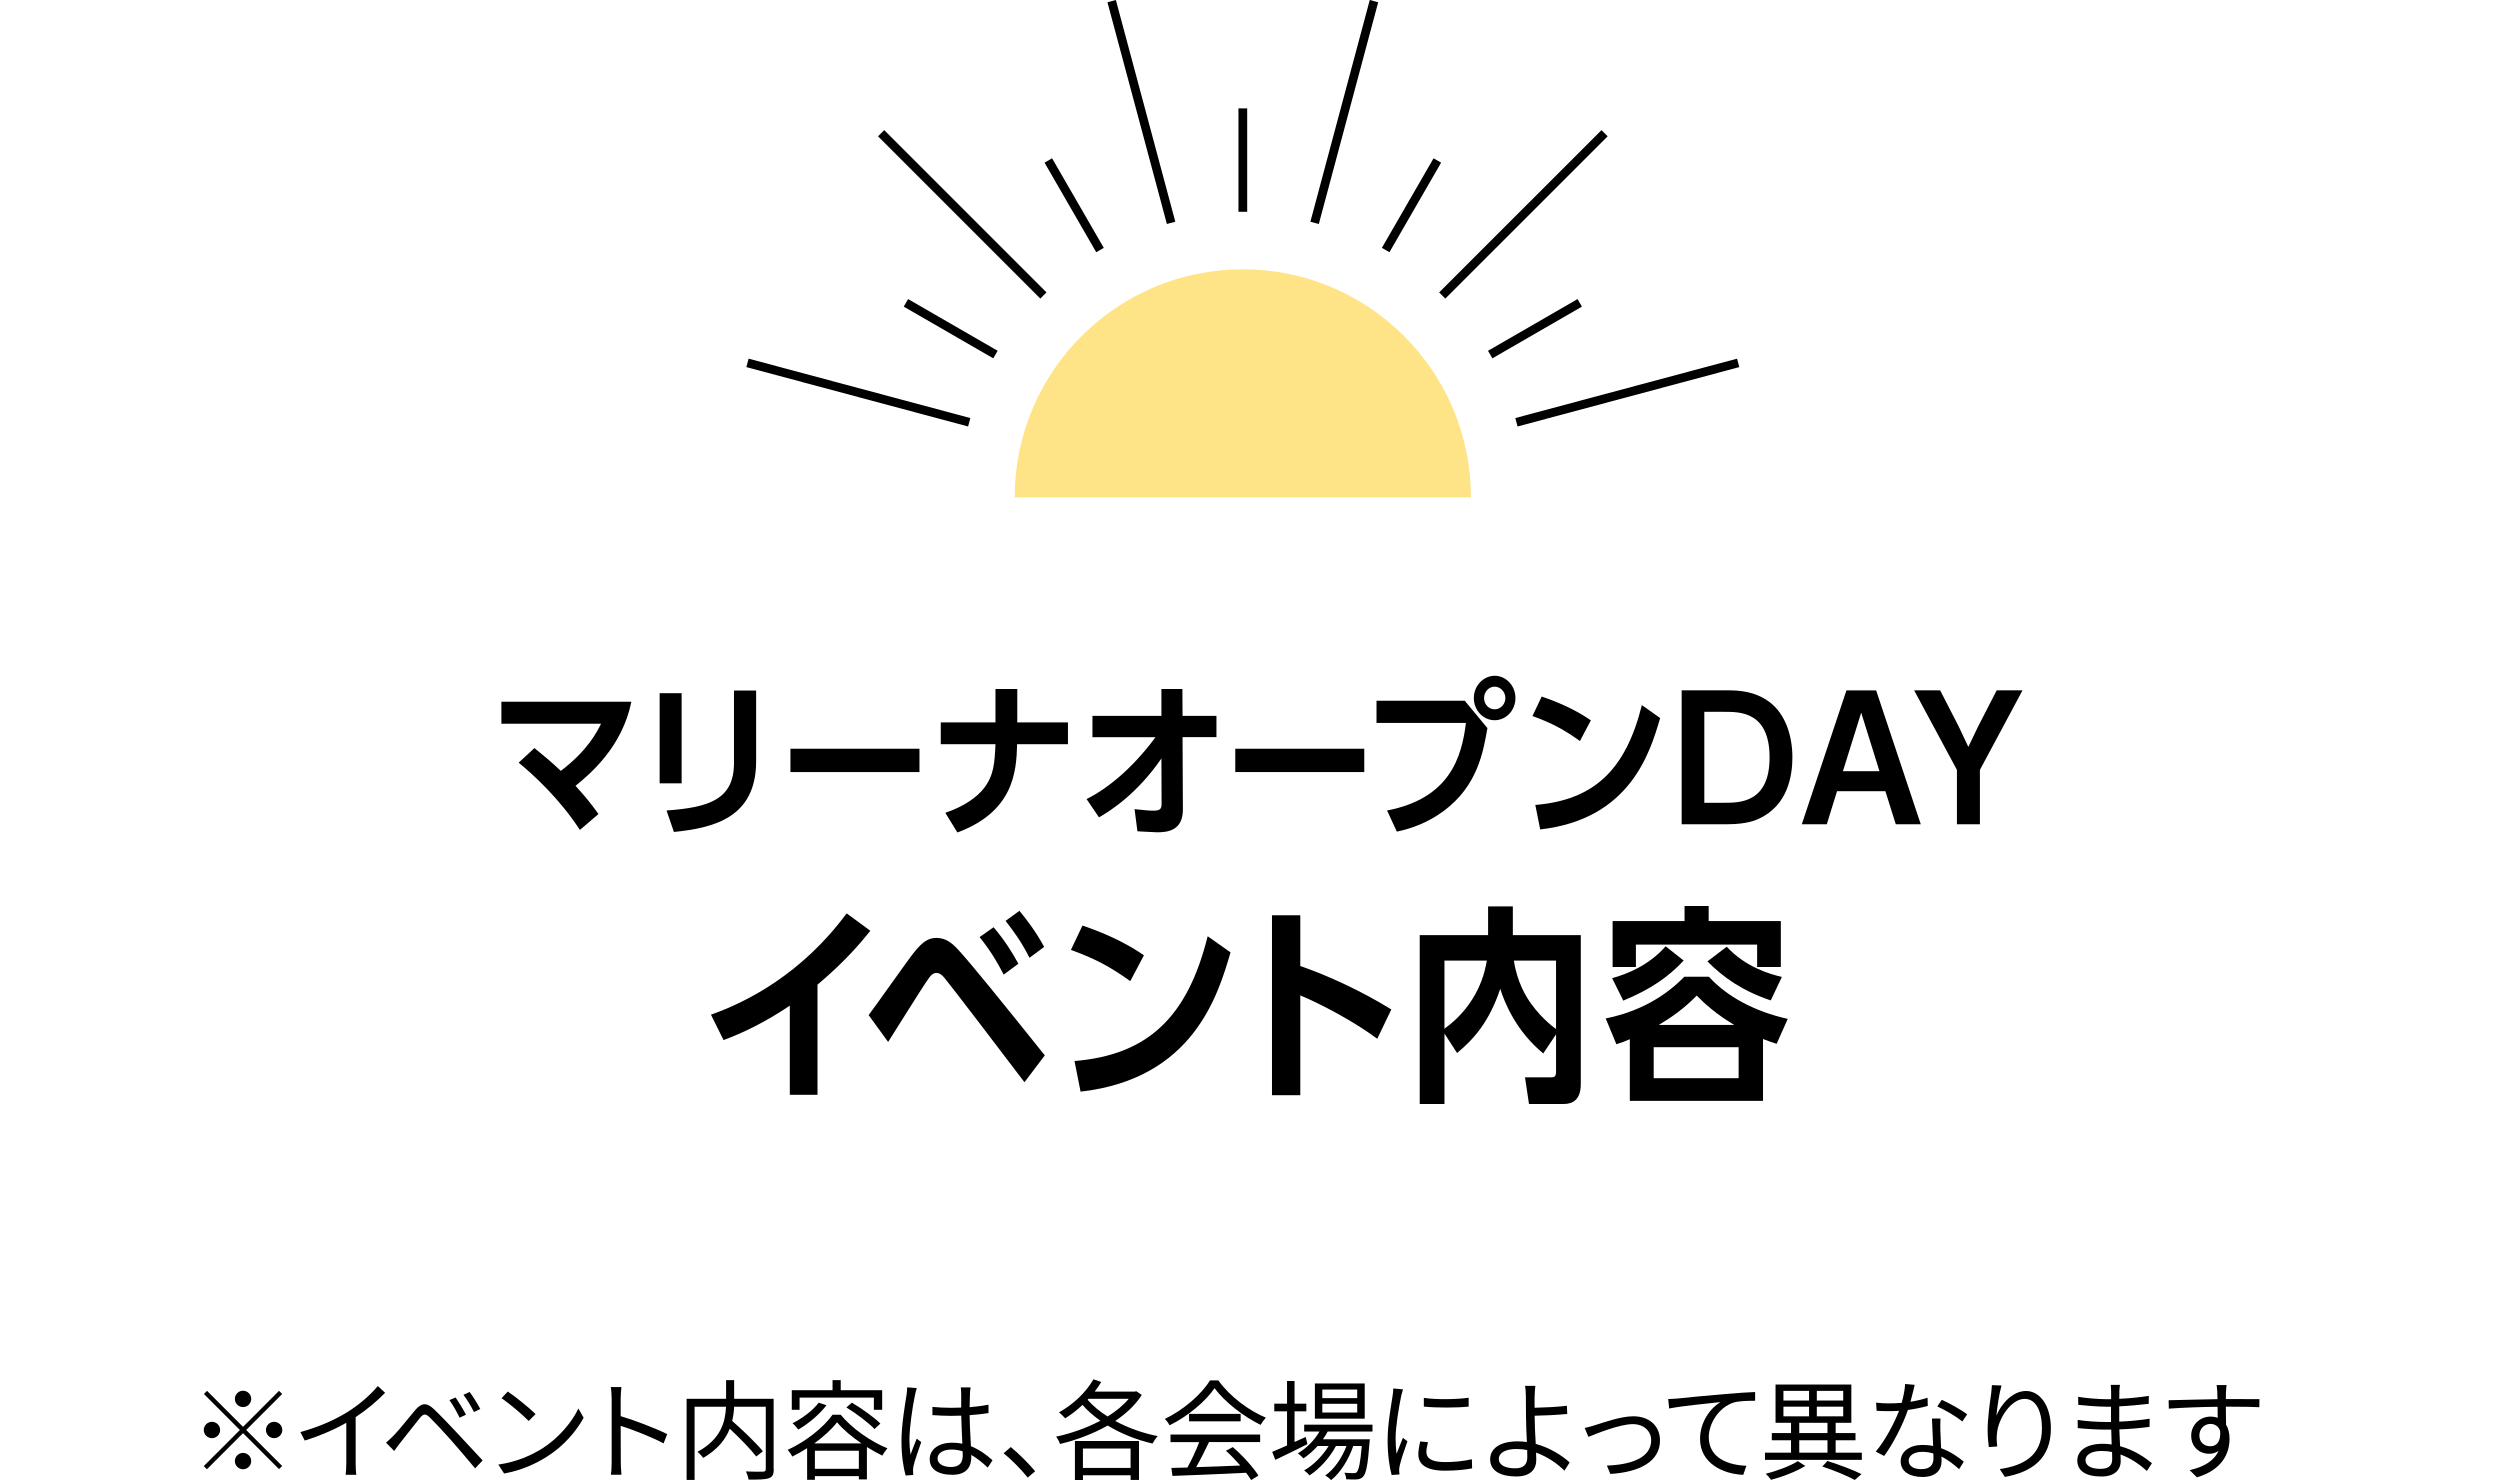 <?xml version="1.0" encoding="UTF-8"?>
<svg id="_レイヤー_2" data-name="レイヤー 2" xmlns="http://www.w3.org/2000/svg" xmlns:xlink="http://www.w3.org/1999/xlink" viewBox="0 0 596 352.9">
  <defs>
    <style>
      .cls-1, .cls-2, .cls-3, .cls-4 {
        fill: none;
      }

      .cls-2 {
        stroke: url(#Unnamed_Pattern_2);
      }

      .cls-2, .cls-3 {
        stroke-width: 8.43px;
      }

      .cls-2, .cls-3, .cls-4 {
        stroke-miterlimit: 10;
      }

      .cls-3 {
        stroke: url(#Unnamed_Pattern_2-2);
      }

      .cls-5 {
        fill: #fff;
      }

      .cls-4 {
        stroke: #000;
        stroke-width: 2.08px;
      }

      .cls-6 {
        fill: #ffe387;
      }
    </style>
    <pattern id="Unnamed_Pattern_2" data-name="Unnamed Pattern 2" x="0" y="0" width="19" height="19" patternTransform="translate(-7240.81 -9907.44) rotate(-135) scale(.35)" patternUnits="userSpaceOnUse" viewBox="0 0 19 19">
      <g>
        <rect class="cls-1" width="19" height="19"/>
        <rect x="8.46" width="2.09" height="19"/>
      </g>
    </pattern>
    <pattern id="Unnamed_Pattern_2-2" data-name="Unnamed Pattern 2" patternTransform="translate(-7240.81 -9907.19) rotate(-135) scale(.35)" xlink:href="#Unnamed_Pattern_2"/>
  </defs>
  <g id="_レイヤー_1-2" data-name="レイヤー 1">
    <g>
      <rect class="cls-5" y="134.27" width="596" height="155"/>
      <g>
        <path d="M138.25,197.86c-4.8-7.4-11.08-13.16-14.6-16.04,1.25-1.16,2.51-2.32,3.76-3.48,2.32,1.88,4.2,3.44,6.28,5.44,6.36-4.8,8.6-9.24,9.6-11.24h-23.76v-5.24h30.99c-2.2,10.76-9.72,17.12-13.32,20.04,2.2,2.44,3.28,3.68,5.48,6.72-1.48,1.27-2.96,2.53-4.44,3.8Z"/>
        <path d="M162.5,186.74h-5.24v-21.48c1.75,0,3.49,0,5.24,0v21.48ZM180.26,181.5c0,13.48-10.16,15.88-19.6,16.84-.59-1.71-1.17-3.41-1.76-5.12,10.24-.72,16.08-2.68,16.08-11.32v-17.28h5.28c0,5.63,0,11.25,0,16.88Z"/>
        <path d="M219.2,178.5v5.56h-30.76c0-1.85,0-3.71,0-5.56h30.76Z"/>
        <path d="M254.6,172.22v5.2h-12.12c-.16,6.64-.88,16.08-14.24,21.04-.96-1.56-1.92-3.12-2.88-4.68,4.36-1.48,7.56-3.68,9.28-5.96,2.32-3.08,2.48-5.92,2.68-10.4h-13.04v-5.2h13.04c0-2.65,0-5.31,0-7.96h5.2v7.96h12.08Z"/>
        <path d="M260.44,175.74v-5.08h16.44v-6.4h5c.01,2.13.03,4.27.04,6.4h8.08v5.08c-2.69,0-5.39,0-8.08,0,.03,5.73.05,11.46.08,17.2.04,5.12-3.72,5.48-6.12,5.48-.52,0-3.92-.2-4.72-.24l-.68-5.28c2.64.28,3.44.36,4.64.36,1.68,0,1.8-.68,1.8-1.72-.01-3.57-.03-7.15-.04-10.72-5.8,8.44-12.16,12.48-14.88,14.04-.99-1.45-1.97-2.91-2.96-4.36,4.64-2.32,10.64-6.92,16.44-14.76-5.01,0-10.03,0-15.04,0Z"/>
        <path d="M325.24,178.5v5.56h-30.75v-5.56h30.75Z"/>
        <path d="M349.2,167.06c1.8,2.17,3.6,4.35,5.4,6.52-1,5.72-2.36,13.8-10.48,19.8-4.04,3-8.36,4.32-11.12,4.88-.77-1.68-1.55-3.36-2.32-5.04,15-2.88,17.8-12.76,18.8-20.88-7.11,0-14.21,0-21.32,0v-5.28h21.04ZM361.28,166.42c0,2.96-2.24,5.28-4.96,5.28-2.72,0-4.96-2.36-4.96-5.28,0-2.96,2.28-5.28,4.96-5.32,2.64,0,4.96,2.28,4.96,5.32ZM353.8,166.42c0,1.4,1.04,2.68,2.52,2.68,1.44,0,2.56-1.24,2.56-2.68,0-1.48-1.16-2.72-2.56-2.72-1.4,0-2.52,1.24-2.52,2.72Z"/>
        <path d="M376.66,176.66c-3.92-2.8-6.64-4.24-11.32-5.96.73-1.55,1.47-3.09,2.2-4.64,5.68,1.92,9.44,4.08,11.72,5.68-.87,1.64-1.73,3.28-2.6,4.92ZM366.02,191.9c14-1.16,21.56-8.36,25.4-23.8,1.45,1.03,2.91,2.05,4.36,3.08-2.4,8.2-7.12,24.12-28.6,26.56l-1.16-5.84Z"/>
        <path d="M400.91,164.58h11.12c2.24,0,6.28.12,9.84,2.8,3.88,2.92,5.44,8.24,5.44,13.16,0,4.2-1,11.44-8,14.64-.76.36-2.84,1.32-7.56,1.32h-10.84v-31.91ZM411.07,191.38c3.68,0,10.8,0,10.8-10.8,0-10.88-7.04-10.88-10.68-10.88h-4.88v21.68h4.76Z"/>
        <path d="M437.95,188.62c-.81,2.63-1.63,5.25-2.44,7.88h-5.96c3.55-10.64,7.09-21.28,10.64-31.91h7.08c3.55,10.64,7.09,21.28,10.64,31.91h-5.96c-.83-2.63-1.65-5.25-2.48-7.88-3.84,0-7.68,0-11.52,0ZM443.71,169.9c-1.45,4.65-2.91,9.3-4.36,13.96,2.91,0,5.81,0,8.72,0-1.45-4.65-2.91-9.3-4.36-13.96Z"/>
        <path d="M466.53,183.54c-3.4-6.32-6.8-12.64-10.2-18.96h6.2c1.48,2.88,2.96,5.76,4.44,8.64.76,1.61,1.52,3.23,2.28,4.84.77-1.61,1.55-3.23,2.32-4.84,1.48-2.88,2.96-5.76,4.44-8.64h6.16c-3.39,6.32-6.77,12.64-10.16,18.96v12.96h-5.48v-12.96Z"/>
      </g>
      <g>
        <path d="M66.52,331.58l.75.75-8.58,8.58,8.58,8.58-.75.75-8.58-8.58-8.61,8.61-.75-.75,8.61-8.61-8.58-8.58.75-.75,8.58,8.58,8.58-8.58ZM50.53,342.86c-1.07,0-1.95-.88-1.95-1.95s.88-1.95,1.95-1.95,1.95.88,1.95,1.95-.88,1.95-1.95,1.95ZM55.99,333.5c0-1.07.88-1.95,1.95-1.95s1.95.88,1.95,1.95-.88,1.95-1.95,1.95-1.95-.88-1.95-1.95ZM59.89,348.32c0,1.07-.88,1.95-1.95,1.95s-1.95-.88-1.95-1.95.88-1.95,1.95-1.95,1.95.88,1.95,1.95ZM65.35,338.96c1.07,0,1.95.88,1.95,1.95s-.88,1.95-1.95,1.95-1.95-.88-1.95-1.95.88-1.95,1.95-1.95Z"/>
        <path d="M82.97,336.54c2.7-1.69,5.3-3.95,7.1-6.11l1.74,1.61c-1.98,2.05-4.37,4.03-7.02,5.8v10.97c0,.99.05,2.26.16,2.78h-2.55c.08-.49.16-1.79.16-2.78v-9.62c-2.73,1.56-6.29,3.12-9.91,4.24l-1.04-2.03c4.5-1.22,8.48-3.04,11.36-4.86Z"/>
        <path d="M93.88,342.21c1.22-1.25,3.48-4.13,5.12-6.06,1.4-1.64,2.63-1.92,4.39-.26,1.59,1.51,3.8,3.82,5.33,5.46,1.74,1.85,4.34,4.68,6.34,6.81l-1.79,1.9c-1.85-2.24-4.13-4.89-5.8-6.79-1.51-1.72-3.93-4.29-5.02-5.36-1.01-.99-1.51-.88-2.39.18-1.25,1.53-3.41,4.37-4.6,5.82-.52.65-1.09,1.46-1.48,2l-1.95-1.98c.68-.57,1.14-1.04,1.85-1.74ZM111.09,337.27l-1.53.7c-.65-1.38-1.56-2.99-2.42-4.19l1.48-.62c.65.94,1.85,2.89,2.47,4.11ZM114.5,335.9l-1.51.73c-.68-1.38-1.61-2.94-2.5-4.11l1.46-.68c.7.91,1.92,2.83,2.55,4.06Z"/>
        <path d="M129.21,345.36c4-2.52,7.18-6.37,8.68-9.57l1.25,2.21c-1.77,3.25-4.81,6.79-8.74,9.26-2.6,1.64-5.88,3.22-10.22,4.03l-1.38-2.13c4.55-.68,7.93-2.26,10.4-3.8ZM127.68,337.12l-1.64,1.64c-1.3-1.35-4.55-4.13-6.47-5.43l1.48-1.59c1.85,1.22,5.17,3.93,6.63,5.38Z"/>
        <path d="M145.81,333.37c0-.73-.05-1.9-.21-2.7h2.55c-.08.81-.18,1.92-.18,2.7v4.24c3.43,1.04,8.37,2.91,11.1,4.29l-.88,2.21c-2.83-1.53-7.33-3.28-10.22-4.19.03,3.9.03,7.83.03,8.58,0,.81.05,2.21.16,3.07h-2.52c.13-.83.18-2.11.18-3.07v-15.13Z"/>
        <path d="M184.47,350.22c0,1.25-.29,1.87-1.17,2.18-.91.34-2.52.34-4.84.34-.08-.52-.36-1.43-.65-1.95,1.82.08,3.59.08,4.13.05.47-.03.62-.18.62-.65v-14.82h-7.54c-.05,1.07-.18,2.21-.47,3.38,2.57,2.26,5.75,5.3,7.33,7.23l-1.59,1.25c-1.33-1.74-3.93-4.39-6.32-6.63-.96,2.5-2.83,4.91-6.32,6.97-.29-.42-.94-1.12-1.38-1.46,5.72-3.04,6.66-7.33,6.81-10.74h-7.49v17.45h-1.9v-19.34h9.41v-4.45h1.92v4.45h9.41v16.75Z"/>
        <path d="M200.41,337.27c2.76,3.33,7.18,6.4,11.15,8.01-.44.49-.91,1.2-1.22,1.74-1.17-.57-2.42-1.27-3.67-2.05v7.72h-1.92v-.78h-10.48v.88h-1.85v-7.54c-1.14.73-2.34,1.4-3.54,2-.21-.47-.7-1.17-1.09-1.61,4.37-1.98,8.63-5.43,10.69-8.37h1.92ZM190.63,336.1h-1.87v-4.68h9.72v-2.39h1.95v2.39h9.88v4.68h-1.98v-2.91h-17.71v2.91ZM197.03,335.01c-1.72,2.26-4.34,4.42-6.71,5.8-.29-.39-.94-1.14-1.38-1.51,2.34-1.17,4.78-2.99,6.24-4.89l1.85.6ZM205.37,344.11c-2.29-1.56-4.42-3.35-5.82-5.04-1.22,1.61-3.17,3.41-5.43,5.04h11.26ZM204.75,350.17v-4.32h-10.48v4.32h10.48ZM203.09,334.39c2.34,1.4,5.33,3.51,6.79,4.99l-1.4,1.3c-1.4-1.48-4.32-3.69-6.71-5.15l1.33-1.14Z"/>
        <path d="M218.11,332.7c-.52,2.42-1.3,7.57-1.3,10.48,0,1.25.08,2.34.26,3.61.42-1.17,1.04-2.76,1.48-3.82l1.07.83c-.62,1.82-1.59,4.47-1.85,5.75-.08.36-.13.86-.1,1.17,0,.26.03.62.05.91l-1.82.13c-.52-1.85-.99-4.71-.99-8.22,0-3.82.86-8.79,1.2-10.95.08-.6.16-1.3.16-1.85l2.29.18c-.16.44-.36,1.3-.44,1.77ZM231.24,332.33c-.03.7-.05,1.92-.08,3.15,1.59-.13,3.12-.34,4.5-.6v2c-1.43.23-2.94.39-4.5.49.03,2.63.21,5.23.31,7.41,2.11.83,3.8,2.13,5.15,3.35l-1.14,1.74c-1.3-1.22-2.6-2.26-3.93-3.02v.55c0,2.13-.99,4.19-4.5,4.19s-5.41-1.38-5.41-3.72c0-2.18,1.95-3.93,5.36-3.93.86,0,1.66.08,2.42.23-.08-2-.23-4.55-.26-6.68-.83.03-1.66.05-2.5.05-1.48,0-2.83-.08-4.37-.18v-1.95c1.48.13,2.86.21,4.42.21.81,0,1.64-.03,2.44-.05v-3.22c0-.44-.05-1.14-.1-1.59h2.34c-.08.52-.13,1.04-.16,1.56ZM226.69,349.73c2.18,0,2.83-1.12,2.83-2.83,0-.26,0-.57-.03-.91-.83-.26-1.72-.42-2.65-.42-1.95,0-3.33.83-3.33,2.11s1.3,2.05,3.17,2.05Z"/>
        <path d="M239.27,346.45l1.69-1.48c1.87,1.51,4.21,3.87,5.82,5.77l-1.77,1.51c-1.66-2.05-3.9-4.29-5.75-5.8Z"/>
        <path d="M272.19,332.57c-1.51,2.39-3.74,4.45-6.32,6.19,3.02,1.64,6.55,2.91,10.14,3.61-.44.44-.96,1.25-1.25,1.77-3.77-.86-7.46-2.34-10.69-4.29-3.59,2.03-7.62,3.51-11.36,4.39-.16-.52-.6-1.33-.94-1.74,3.43-.73,7.2-2.03,10.56-3.8-1.61-1.14-3.07-2.39-4.26-3.77-1.33,1.25-2.73,2.34-4.13,3.2-.31-.36-1.04-1.09-1.48-1.43,3.25-1.77,6.4-4.68,8.22-7.88l1.85.65c-.47.78-.99,1.56-1.56,2.29h9.57l.34-.1,1.33.91ZM256.25,343.54h15.29v9.28h-2v-1.12h-11.36v1.2h-1.92v-9.36ZM258.17,345.33v4.63h11.36v-4.63h-11.36ZM259.29,333.71c1.25,1.46,2.89,2.81,4.76,3.98,1.98-1.22,3.74-2.65,5.04-4.21h-9.59l-.21.23Z"/>
        <path d="M290.44,329.08c2.73,3.82,7.25,7.2,11.34,8.89-.44.47-.91,1.14-1.25,1.72-4-1.95-8.55-5.41-10.97-8.76-2.11,3.12-6.32,6.68-10.74,8.87-.21-.44-.7-1.14-1.12-1.53,4.45-2.13,8.76-5.88,10.76-9.18h1.98ZM279.05,342h21.37v1.79h-12.19c-.91,1.92-2.03,4.16-3.07,5.98,3.22-.1,6.89-.23,10.53-.39-1.07-1.22-2.29-2.5-3.43-3.51l1.64-.88c2.39,2.05,4.91,4.86,6.11,6.79l-1.74,1.07c-.31-.52-.7-1.12-1.2-1.74-6.37.31-13.1.6-17.55.75l-.26-1.9c1.12-.03,2.42-.05,3.82-.1.99-1.79,2.11-4.16,2.81-6.06h-6.84v-1.79ZM295.77,337.07v1.77h-12.3v-1.77h12.3Z"/>
        <path d="M311.68,344.29c-2.63,1.33-5.46,2.7-7.64,3.74l-.75-1.9c.99-.42,2.21-.94,3.54-1.53v-8.14h-3.04v-1.82h3.04v-5.41h1.79v5.41h2.81v1.82h-2.81v7.31l2.65-1.2.42,1.72ZM316.51,341.3c-.34.62-.7,1.25-1.12,1.82h11.18s-.03.52-.08.78c-.39,5.36-.81,7.38-1.53,8.14-.39.44-.86.57-1.46.65-.57.03-1.53.03-2.57-.03,0-.47-.18-1.17-.44-1.56.96.08,1.82.1,2.21.1.36,0,.6-.03.78-.29.44-.47.83-2.11,1.17-6.19h-2.03c-1.04,3.09-3.07,6.45-5.3,8.14-.31-.39-.91-.83-1.38-1.12,2.11-1.4,4-4.21,5.07-7.02h-2.52c-1.38,2.68-3.93,5.51-6.32,7.02-.29-.42-.81-.88-1.27-1.2,2.16-1.17,4.45-3.51,5.85-5.82h-2.63c-1.04,1.17-2.21,2.18-3.38,2.96-.26-.31-.94-.94-1.33-1.2,2.05-1.22,3.93-3.07,5.15-5.2h-3.64v-1.64h16.28v1.64h-10.69ZM325.35,338.21h-11.88v-8.4h11.88v8.4ZM323.56,331.27h-8.32v2.05h8.32v-2.05ZM323.56,334.67h-8.32v2.08h8.32v-2.08Z"/>
        <path d="M334.01,332.98c-.49,2.39-1.3,7.05-1.3,9.96,0,1.27.08,2.37.23,3.64.44-1.17,1.07-2.73,1.51-3.8l1.09.83c-.68,1.85-1.61,4.6-1.85,5.82-.08.39-.16.88-.13,1.17.03.29.05.65.08.91l-1.87.13c-.52-1.85-.96-4.84-.96-8.35,0-3.82.86-8.27,1.17-10.43.1-.6.18-1.27.18-1.85l2.31.21c-.13.44-.36,1.27-.47,1.74ZM340.06,346.22c0,1.2.86,2.34,4.39,2.34,2.34,0,4.34-.21,6.45-.68l.05,2.18c-1.64.31-3.82.55-6.5.55-4.37,0-6.32-1.46-6.32-3.9,0-.88.16-1.79.44-3.07l1.87.18c-.26.96-.39,1.69-.39,2.39ZM350.13,333.22v2.11c-2.78.31-7.83.31-10.69,0v-2.08c2.83.47,8.09.36,10.69-.03Z"/>
        <path d="M365.85,332.96c-.03.7,0,1.64,0,2.65,2.05-.05,5.36-.18,7.7-.47l.08,1.95c-2.31.23-5.64.39-7.77.42v.21c0,1.72.13,4.24.26,6.5,3.33.91,6.21,2.73,8.09,4.42l-1.25,1.98c-1.66-1.69-4.06-3.35-6.76-4.32.03.68.05,1.27.05,1.74,0,2.13-1.3,3.95-4.76,3.95s-6.24-1.14-6.24-4.11c0-2.34,2.05-4.26,6.55-4.26.75,0,1.48.05,2.21.16-.1-2.11-.21-4.5-.21-6.06s0-3.64-.03-4.76c0-.94-.08-2.11-.21-2.57h2.47c-.08.55-.16,1.79-.18,2.57ZM361.28,350.04c1.9,0,2.83-.88,2.83-2.68,0-.42-.03-.99-.03-1.66-.83-.18-1.69-.26-2.55-.26-2.68,0-4.21.94-4.21,2.37s1.46,2.24,3.95,2.24Z"/>
        <path d="M380.22,339.77c1.85-.57,6.11-2.13,9.18-2.13,3.69,0,6.34,2.21,6.34,5.77,0,4.99-4.81,7.54-11.83,7.98l-.83-2c5.62-.18,10.56-1.79,10.56-6.03,0-2.18-1.74-3.85-4.39-3.85-3.22,0-8.92,2.39-10.58,3.04l-.88-2.13c.78-.16,1.61-.39,2.44-.65Z"/>
        <path d="M400.01,333.4c1.69-.18,6.6-.68,11.39-1.07,2.83-.26,5.28-.39,7.02-.47v2.08c-1.48,0-3.77.03-5.1.42-3.69,1.2-5.95,5.15-5.95,8.22,0,5.1,4.73,6.71,8.97,6.86l-.75,2.16c-4.81-.18-10.3-2.76-10.3-8.55,0-4.06,2.47-7.36,4.86-8.79-2.78.31-9.41.94-12.22,1.53l-.23-2.26c.99-.03,1.82-.08,2.31-.13Z"/>
        <path d="M443.86,346.32v1.72h-23.09v-1.72h6.21v-2.96h-4.58v-1.72h4.58v-2.44h-3.69v-9.13h18.07v9.13h-3.74v2.44h4.73v1.72h-4.73v2.96h6.24ZM430.37,349.49c-2.16,1.33-5.46,2.6-8.16,3.3-.29-.39-.83-1.07-1.25-1.46,2.68-.65,5.98-1.9,7.64-2.99l1.77,1.14ZM425.17,333.89h6.11v-2.31h-6.11v2.31ZM425.17,337.66h6.11v-2.31h-6.11v2.31ZM428.94,341.64h6.73v-2.44h-6.73v2.44ZM428.94,346.32h6.73v-2.96h-6.73v2.96ZM439.42,331.58h-6.29v2.31h6.29v-2.31ZM439.42,335.35h-6.29v2.31h6.29v-2.31ZM435.67,348.3c2.96.94,6.16,2.16,8.11,3.12l-1.59,1.4c-1.82-.96-4.81-2.24-7.75-3.2l1.22-1.33Z"/>
        <path d="M455.45,334.18c1.35-.21,2.76-.52,4.08-.96l.05,1.95c-1.38.39-3.02.73-4.73.96-1.27,3.67-3.59,8.16-5.67,10.97l-2-1.04c2.16-2.52,4.37-6.68,5.56-9.72-.78.05-1.56.08-2.31.08-.96,0-2.05-.03-3.04-.08l-.13-1.95c.96.13,2.08.18,3.17.18.94,0,1.92-.05,2.94-.13.39-1.46.75-3.09.81-4.5l2.29.21c-.23.94-.6,2.52-1.01,4.03ZM462.58,340.99c.03.96.13,2.65.18,4.26,2.24.81,4.06,2.08,5.41,3.22l-1.12,1.77c-1.12-.99-2.52-2.16-4.21-2.99.03.42.03.78.03,1.09,0,2.08-1.33,3.77-4.55,3.77-2.86,0-5.2-1.17-5.2-3.74,0-2.39,2.26-3.9,5.2-3.9.88,0,1.74.08,2.55.26-.1-2.13-.23-4.71-.29-6.55h2.03c-.05,1.07-.05,1.87-.03,2.81ZM458.05,350.25c2.16,0,2.89-1.14,2.89-2.57,0-.34,0-.73-.03-1.17-.83-.26-1.74-.39-2.68-.39-1.9,0-3.2.88-3.2,2.08s.99,2.05,3.02,2.05ZM461.85,335.3l1.07-1.59c1.87.83,4.84,2.52,6.06,3.46l-1.17,1.72c-1.4-1.2-4.21-2.81-5.95-3.59Z"/>
        <path d="M475.93,337.51c1.07-2.65,3.77-5.9,7.07-5.9s5.93,3.46,5.93,8.92c0,7.23-4.52,10.4-10.97,11.57l-1.22-1.87c5.64-.83,10.06-3.15,10.06-9.67,0-4.11-1.4-7.07-4.13-7.07-3.25,0-6.27,4.73-6.58,8.14-.13,1.01-.1,1.9.05,3.2l-2,.16c-.13-.99-.29-2.44-.29-4.13,0-2.47.49-6.29.81-8.4.1-.78.16-1.53.21-2.24l2.29.08c-.55,1.9-1.07,5.41-1.22,7.23Z"/>
        <path d="M505.26,331.89c0,.34-.03.91-.03,1.59,2.34-.1,4.71-.34,7.05-.7l-.03,1.9c-2.05.23-4.52.47-7.02.6v3.64c2.52-.1,4.89-.34,7.25-.7l-.03,1.95c-2.44.31-4.73.52-7.2.6.05,1.35.13,2.76.18,4,3.46.94,6.11,2.83,7.59,4.06l-1.2,1.85c-1.53-1.4-3.69-2.99-6.29-3.93.03.65.05,1.2.05,1.61,0,1.79-1.2,3.64-4.58,3.64-3.74,0-5.77-1.33-5.77-3.82,0-2.37,2.26-3.98,6.01-3.98.75,0,1.48.05,2.18.16-.03-1.17-.08-2.42-.1-3.54h-1.48c-1.77,0-4.63-.16-6.5-.36l-.03-1.95c1.87.31,4.84.49,6.55.49h1.4v-3.64h-1.14c-1.82,0-5.02-.26-6.66-.44l-.03-1.92c1.69.31,4.91.57,6.66.57h1.2v-1.85c0-.44-.05-1.2-.1-1.56h2.21c-.08.47-.13.99-.16,1.74ZM500.79,350.17c1.48,0,2.76-.47,2.76-2.26,0-.44-.03-1.07-.03-1.74-.81-.18-1.66-.26-2.52-.26-2.47,0-3.82.96-3.82,2.16s1.04,2.11,3.61,2.11Z"/>
        <path d="M530.67,331.84c0,.39-.03.99-.03,1.69h.39c3.17,0,6.37.03,7.62.03l-.03,1.92c-1.46-.08-3.82-.13-7.62-.13h-.36c0,1.48.03,3.09.05,4.29.55.88.83,2.03.83,3.33,0,3.51-1.72,7.41-7.77,9.23l-1.74-1.72c3.46-.78,5.85-2.24,6.89-4.6-.62.47-1.38.7-2.26.7-2.18,0-4.26-1.51-4.26-4.34,0-2.57,2.11-4.52,4.58-4.52.65,0,1.22.1,1.74.29,0-.78,0-1.72-.03-2.63-3.95.03-8.37.21-11.62.44l-.05-2c2.89-.05,7.77-.21,11.65-.26,0-.73-.03-1.35-.05-1.72-.03-.68-.13-1.43-.16-1.64h2.37c-.05.29-.1,1.3-.13,1.64ZM526.98,344.79c1.53,0,2.52-1.22,2.29-3.69-.42-1.14-1.3-1.64-2.31-1.64-1.35,0-2.63,1.07-2.63,2.76s1.2,2.57,2.65,2.57Z"/>
      </g>
      <g>
        <path d="M194.89,261h-6.6v-21.25c-6.1,4.1-11.45,6.6-15.8,8.2l-3-6.05c8.65-3.05,21.7-9.75,32.35-24.15l5.65,4.15c-2.3,2.85-5.9,7.2-12.6,12.85v26.25Z"/>
        <path d="M244.23,258c-3.85-5.1-17.7-23.25-19.05-24.85-.55-.65-1.15-1.2-1.95-1.2-.9,0-1.5.8-1.9,1.4-1.65,2.3-8.2,12.9-9.6,15.05l-4.65-6.4c1.8-2.35,9.25-13,10.9-15.05,2-2.45,3.35-3.35,5.25-3.35,2.1,0,3.55,1.05,5.05,2.65,3,3.2,10.3,12.25,20.8,25.35l-4.85,6.4ZM239.28,232.35c-1.45-2.85-3.1-5.65-5.75-8.95l3.35-2.35c2.75,3.3,4.25,5.7,5.9,8.7l-3.5,2.6ZM245.43,228.34c-2.1-4.15-3.75-6.25-5.7-8.8l3.3-2.4c1.75,2.1,3.95,5,5.9,8.6l-3.5,2.6Z"/>
        <path d="M269.46,233.9c-4.9-3.5-8.3-5.3-14.15-7.45l2.75-5.8c7.1,2.4,11.8,5.1,14.65,7.1l-3.25,6.15ZM256.16,252.95c17.5-1.45,26.95-10.45,31.75-29.75l5.45,3.85c-3,10.25-8.9,30.15-35.75,33.2l-1.45-7.3Z"/>
        <path d="M328.34,247.65c-5.55-4.15-13.45-8.3-18.35-10.35v23.8h-6.75v-42.9h6.75v12.1c6.55,2.25,14.65,6,21.7,10.35l-3.35,7Z"/>
        <path d="M360.66,222.94h16.2v35.55c0,4.7-3.15,4.7-4.3,4.7h-8.05l-.95-6.35h6.05c.9,0,1.35-.05,1.35-1.4v-8.85l-3.05,4.55c-6.45-5.3-9.2-12.05-10.25-15.4-2.65,7.85-6.2,11.9-10.3,15.3l-3-4.65v16.8h-5.9v-40.25h16.3v-6.85h5.9v6.85ZM344.36,229v16.25c8.15-5.9,9.7-13.75,10.1-16.25h-10.1ZM370.96,229h-10.05c.75,5.15,2.95,8.7,4.15,10.35,2.75,3.8,5.85,5.95,5.9,5.95v-16.3Z"/>
        <path d="M423.55,248.85c-1.25-.4-2.1-.7-3.25-1.15v14.75h-31.75v-14.7c-1.15.5-1.8.75-3.2,1.2l-2.55-6.15c5.25-1.05,12.6-3.6,18.75-9.95h5.85c4.25,4.7,10.9,8.3,18.8,10.05l-2.65,5.95ZM384.34,233.2c3.5-1,8.65-2.95,12.75-7.6l4.3,3.4c-3.75,4-7.9,6.85-14.4,9.55l-2.65-5.35ZM424.55,219.59v10.95h-5.65v-5.35h-28.9v5.35h-5.55v-10.95h17.15v-3.6h5.75v3.6h17.2ZM414.49,249.65h-20.25v7.4h20.25v-7.4ZM413.45,244.35c-4.2-2.5-7.05-5.05-8.95-7-3.05,3.1-5.8,5.05-9.05,7h18ZM422.15,238.5c-6.8-2.3-11.2-5.4-15.1-9.3l4.6-3.5c4.5,4.85,10.15,6.5,13.15,7.2l-2.65,5.6Z"/>
      </g>
      <g>
        <path class="cls-6" d="M296.29,64.2c-30.04,0-54.39,24.35-54.39,54.38h108.77c0-30.03-24.35-54.38-54.39-54.38Z"/>
        <g>
          <line class="cls-4" x1="296.29" y1="25.84" x2="296.29" y2="50.49"/>
          <line class="cls-4" x1="265.02" y1=".27" x2="279.19" y2="53.13"/>
          <line class="cls-4" x1="210.06" y1="31.76" x2="248.75" y2="70.45"/>
          <line class="cls-4" x1="178.2" y1="86.51" x2="231.06" y2="100.67"/>
          <line class="cls-4" x1="249.92" y1="38.26" x2="262.24" y2="59.61"/>
          <line class="cls-4" x1="215.97" y1="72.2" x2="237.32" y2="84.53"/>
          <line class="cls-4" x1="327.56" y1=".27" x2="313.4" y2="53.13"/>
          <line class="cls-4" x1="382.53" y1="31.76" x2="343.83" y2="70.45"/>
          <line class="cls-4" x1="414.38" y1="86.51" x2="361.52" y2="100.67"/>
          <line class="cls-4" x1="342.66" y1="38.26" x2="330.34" y2="59.61"/>
          <line class="cls-4" x1="376.61" y1="72.2" x2="355.26" y2="84.53"/>
        </g>
      </g>
      <line class="cls-2" x1="7.81" y1="118.51" x2="584.19" y2="118.51"/>
      <line class="cls-3" x1="7.81" y1="304.51" x2="584.19" y2="304.51"/>
    </g>
  </g>
</svg>